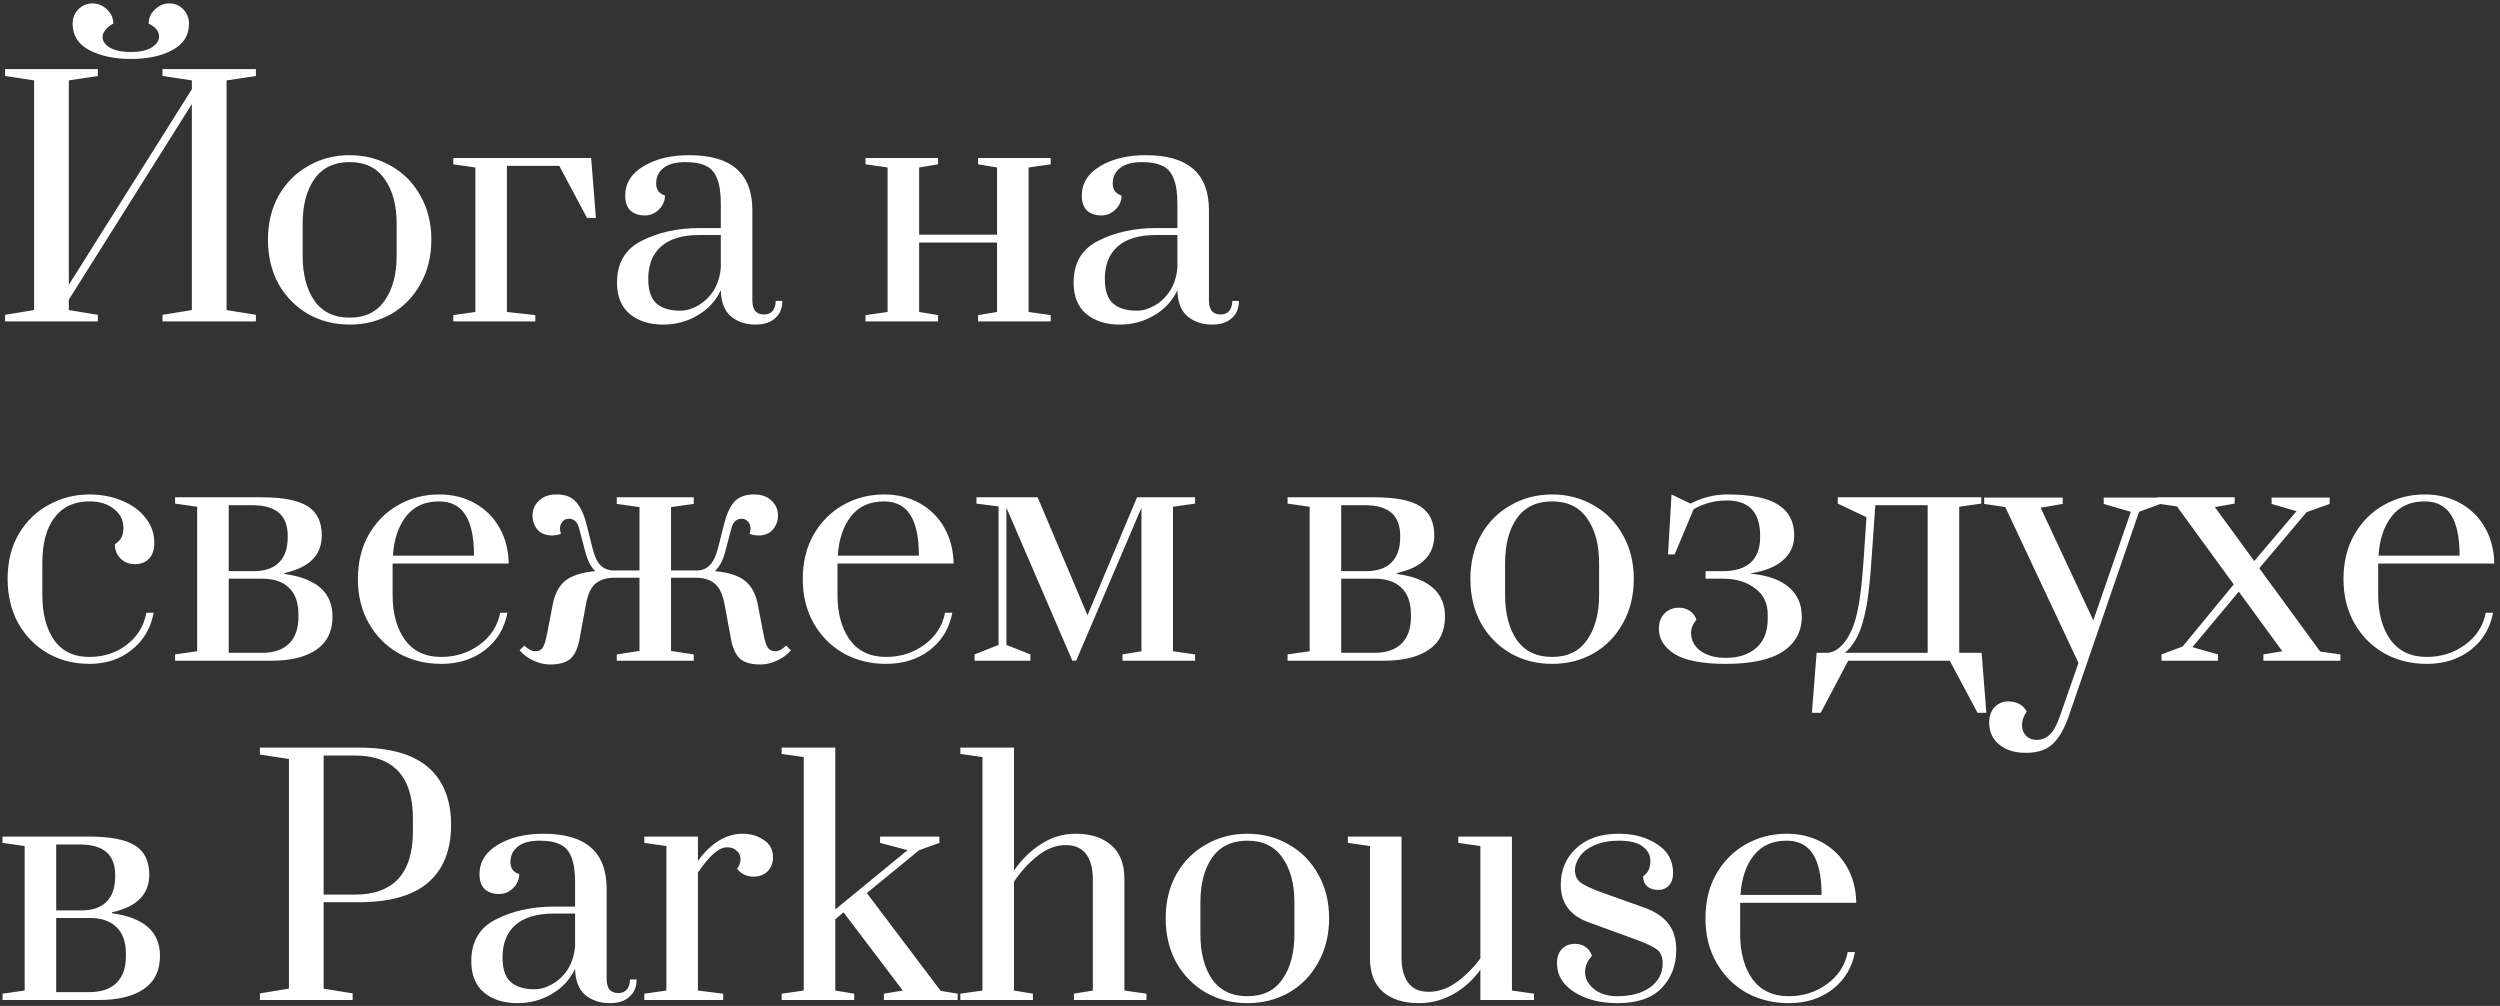 <?xml version="1.0" encoding="UTF-8"?> <svg xmlns="http://www.w3.org/2000/svg" width="420" height="169" viewBox="0 0 420 169" fill="none"><rect x="0" y="0" width="420" height="169" fill="#333333" stroke="none"/> <path d="M0.855 54V52.887L5.731 52.092V13.508L0.855 12.766V11.6H16.437V12.766L11.561 13.508V47.852L32.231 14.992V13.508L27.302 12.766V11.6H42.99V12.766L38.061 13.508V52.092L42.99 52.887V54H27.302V52.887L32.231 52.092V17.483L11.561 50.343V52.092L16.437 52.887V54H0.855ZM22.002 9.904C19.211 9.904 16.879 9.409 15.006 8.42C13.133 7.431 12.197 5.947 12.197 3.968C12.197 3.014 12.515 2.219 13.151 1.583C13.787 0.912 14.582 0.576 15.536 0.576C16.455 0.576 17.267 0.912 17.974 1.583C18.681 2.254 19.034 3.049 19.034 3.968C18.469 4.251 18.027 4.604 17.709 5.028C17.391 5.417 17.232 5.805 17.232 6.194C17.232 6.901 17.638 7.501 18.451 7.996C19.299 8.491 20.483 8.738 22.002 8.738C23.451 8.738 24.599 8.491 25.447 7.996C26.295 7.466 26.719 6.848 26.719 6.141C26.719 5.258 26.136 4.533 24.97 3.968C24.97 3.049 25.323 2.254 26.03 1.583C26.737 0.912 27.549 0.576 28.468 0.576C29.387 0.576 30.164 0.912 30.8 1.583C31.436 2.254 31.754 3.049 31.754 3.968C31.754 5.947 30.818 7.431 28.945 8.42C27.108 9.409 24.793 9.904 22.002 9.904ZM58.741 54.53C56.197 54.53 53.883 53.947 51.798 52.781C49.714 51.58 48.053 49.901 46.816 47.746C45.615 45.555 45.014 43.064 45.014 40.273C45.014 37.482 45.615 35.008 46.816 32.853C48.053 30.698 49.714 29.037 51.798 27.871C53.883 26.67 56.197 26.069 58.741 26.069C61.285 26.069 63.6 26.67 65.684 27.871C67.769 29.037 69.412 30.698 70.613 32.853C71.85 35.008 72.468 37.482 72.468 40.273C72.468 43.064 71.85 45.555 70.613 47.746C69.412 49.901 67.769 51.58 65.684 52.781C63.6 53.947 61.285 54.53 58.741 54.53ZM58.741 53.364C61.356 53.364 63.317 52.41 64.624 50.502C65.967 48.594 66.638 46.068 66.638 42.923V37.623C66.638 34.478 65.967 31.97 64.624 30.097C63.317 28.189 61.356 27.235 58.741 27.235C56.127 27.235 54.148 28.189 52.805 30.097C51.498 31.97 50.844 34.478 50.844 37.623V42.923C50.844 46.068 51.498 48.594 52.805 50.502C54.148 52.41 56.127 53.364 58.741 53.364ZM76.153 54V52.94L79.863 52.41V28.136L76.153 27.606V26.546H99.314L100.109 36.616H98.625L93.961 27.871H85.163V52.41L89.933 52.94V54H76.153ZM111.398 54.53C109.136 54.53 107.281 53.947 105.833 52.781C104.384 51.58 103.66 49.813 103.66 47.481C103.66 44.16 105.055 41.81 107.847 40.432C110.638 39.019 113.871 38.312 117.546 38.312H121.097V34.231C121.097 32.394 120.885 30.98 120.461 29.991C120.072 28.966 119.454 28.26 118.606 27.871C117.758 27.447 116.609 27.235 115.161 27.235C113.5 27.235 112.263 27.571 111.451 28.242C110.638 28.878 110.232 29.744 110.232 30.839C110.232 31.864 110.726 32.535 111.716 32.853C111.716 33.736 111.38 34.514 110.709 35.185C110.037 35.856 109.242 36.192 108.324 36.192C107.334 36.192 106.539 35.927 105.939 35.397C105.338 34.832 105.038 33.984 105.038 32.853C105.038 30.804 106.062 29.161 108.112 27.924C110.161 26.687 112.723 26.069 115.797 26.069C122.863 26.069 126.397 29.143 126.397 35.291V50.449C126.397 51.226 126.556 51.827 126.874 52.251C127.227 52.64 127.722 52.834 128.358 52.834C128.958 52.834 129.435 52.64 129.789 52.251C130.142 51.827 130.319 51.262 130.319 50.555H131.432C131.432 51.792 131.025 52.763 130.213 53.47C129.435 54.177 128.34 54.53 126.927 54.53C125.301 54.53 123.923 54.071 122.793 53.152C121.697 52.198 121.132 50.732 121.097 48.753C120.249 50.555 118.941 51.968 117.175 52.993C115.443 54.018 113.518 54.53 111.398 54.53ZM114.313 52.198C115.267 52.198 116.238 51.915 117.228 51.35C118.252 50.785 119.118 49.972 119.825 48.912C120.531 47.817 120.955 46.509 121.097 44.99V39.478H117.546C114.648 39.478 112.475 40.132 111.027 41.439C109.613 42.711 108.907 44.513 108.907 46.845C108.907 48.788 109.366 50.166 110.285 50.979C111.203 51.792 112.546 52.198 114.313 52.198ZM145.405 54V52.94L149.115 52.41V28.136L145.405 27.606V26.546H157.595V27.606L154.415 28.136V39.425H167.506V28.136L164.326 27.606V26.546H176.516V27.606L172.806 28.136V52.41L176.516 52.94V54H164.326V52.94L167.506 52.41V40.75H154.415V52.41L157.595 52.94V54H145.405ZM188.103 54.53C185.841 54.53 183.986 53.947 182.538 52.781C181.089 51.58 180.365 49.813 180.365 47.481C180.365 44.16 181.76 41.81 184.552 40.432C187.343 39.019 190.576 38.312 194.251 38.312H197.802V34.231C197.802 32.394 197.59 30.98 197.166 29.991C196.777 28.966 196.159 28.26 195.311 27.871C194.463 27.447 193.314 27.235 191.866 27.235C190.205 27.235 188.968 27.571 188.156 28.242C187.343 28.878 186.937 29.744 186.937 30.839C186.937 31.864 187.431 32.535 188.421 32.853C188.421 33.736 188.085 34.514 187.414 35.185C186.742 35.856 185.947 36.192 185.029 36.192C184.039 36.192 183.244 35.927 182.644 35.397C182.043 34.832 181.743 33.984 181.743 32.853C181.743 30.804 182.767 29.161 184.817 27.924C186.866 26.687 189.428 26.069 192.502 26.069C199.568 26.069 203.102 29.143 203.102 35.291V50.449C203.102 51.226 203.261 51.827 203.579 52.251C203.932 52.64 204.427 52.834 205.063 52.834C205.663 52.834 206.14 52.64 206.494 52.251C206.847 51.827 207.024 51.262 207.024 50.555H208.137C208.137 51.792 207.73 52.763 206.918 53.47C206.14 54.177 205.045 54.53 203.632 54.53C202.006 54.53 200.628 54.071 199.498 53.152C198.402 52.198 197.837 50.732 197.802 48.753C196.954 50.555 195.646 51.968 193.88 52.993C192.148 54.018 190.223 54.53 188.103 54.53ZM191.018 52.198C191.972 52.198 192.943 51.915 193.933 51.35C194.957 50.785 195.823 49.972 196.53 48.912C197.236 47.817 197.66 46.509 197.802 44.99V39.478H194.251C191.353 39.478 189.18 40.132 187.732 41.439C186.318 42.711 185.612 44.513 185.612 46.845C185.612 48.788 186.071 50.166 186.99 50.979C187.908 51.792 189.251 52.198 191.018 52.198ZM15.006 111.53C12.462 111.53 10.148 110.947 8.063 109.781C5.978 108.58 4.318 106.901 3.081 104.746C1.88 102.555 1.279 100.064 1.279 97.273C1.279 94.34 1.915 91.796 3.187 89.641C4.494 87.486 6.19 85.86 8.275 84.765C10.36 83.634 12.603 83.069 15.006 83.069C17.02 83.069 18.857 83.422 20.518 84.129C22.179 84.8 23.486 85.754 24.44 86.991C25.429 88.228 25.924 89.623 25.924 91.178C25.924 92.344 25.624 93.245 25.023 93.881C24.422 94.482 23.627 94.782 22.638 94.782C21.684 94.782 20.889 94.464 20.253 93.828C19.617 93.192 19.299 92.397 19.299 91.443C19.829 91.09 20.2 90.701 20.412 90.277C20.624 89.853 20.73 89.323 20.73 88.687C20.73 87.38 20.2 86.32 19.14 85.507C18.115 84.659 16.737 84.235 15.006 84.235C12.462 84.235 10.501 85.154 9.123 86.991C7.78 88.793 7.109 91.337 7.109 94.623V99.923C7.109 103.068 7.763 105.594 9.07 107.502C10.413 109.41 12.391 110.364 15.006 110.364C17.409 110.364 19.493 109.693 21.26 108.35C23.062 106.972 24.175 105.17 24.599 102.944H25.818C25.323 105.559 24.087 107.643 22.108 109.198C20.165 110.753 17.797 111.53 15.006 111.53ZM29.415 109.94L33.125 109.41V85.136L29.415 84.606V83.546H43.937C47.577 83.546 50.174 84.058 51.728 85.083C53.283 86.072 54.06 87.698 54.06 89.959C54.06 93.245 51.976 95.347 47.806 96.266V96.425C53.177 97.167 55.862 99.552 55.862 103.58C55.862 106.053 54.961 107.908 53.159 109.145C51.357 110.382 48.849 111 45.633 111H29.415V109.94ZM42.665 95.948C44.503 95.948 45.898 95.471 46.852 94.517C47.842 93.563 48.336 92.132 48.336 90.224V90.012C48.336 88.281 47.842 86.991 46.852 86.143C45.863 85.295 44.361 84.871 42.347 84.871H38.425V95.948H42.665ZM44.043 109.675C45.987 109.675 47.488 109.163 48.548 108.138C49.608 107.113 50.138 105.612 50.138 103.633V103.262C50.138 101.248 49.608 99.746 48.548 98.757C47.524 97.732 46.022 97.22 44.043 97.22H38.425V109.675H44.043ZM74.12 111.53C71.505 111.53 69.138 110.947 67.018 109.781C64.898 108.58 63.219 106.901 61.983 104.746C60.746 102.591 60.128 100.1 60.128 97.273C60.128 94.446 60.728 91.973 61.93 89.853C63.166 87.698 64.809 86.037 66.859 84.871C68.943 83.67 71.258 83.069 73.802 83.069C76.028 83.069 78.024 83.564 79.791 84.553C81.557 85.542 82.935 86.92 83.925 88.687C84.914 90.418 85.426 92.415 85.462 94.676H65.958V99.923C65.958 103.032 66.647 105.559 68.025 107.502C69.438 109.41 71.47 110.364 74.12 110.364C76.558 110.364 78.713 109.675 80.586 108.297C82.458 106.919 83.607 105.135 84.031 102.944H85.25C84.755 105.559 83.501 107.643 81.487 109.198C79.473 110.753 77.017 111.53 74.12 111.53ZM79.632 93.351C79.632 90.277 79.155 87.998 78.201 86.514C77.247 84.995 75.763 84.235 73.749 84.235C71.381 84.235 69.544 85.065 68.237 86.726C66.929 88.387 66.187 90.595 66.011 93.351H79.632ZM92.381 111.636C91.497 111.636 90.596 111.424 89.678 111C88.759 110.611 87.964 110.028 87.293 109.251L88.088 108.456C88.724 109.092 89.342 109.41 89.943 109.41C90.473 109.41 90.879 109.216 91.162 108.827C91.444 108.403 91.692 107.626 91.904 106.495L92.805 101.831C93.123 99.958 93.812 98.563 94.872 97.644C95.967 96.725 97.681 96.16 100.013 95.948C99.235 95.241 98.652 94.075 98.264 92.45L97.257 88.634C96.974 87.645 96.409 87.15 95.561 87.15C95.137 87.15 94.783 87.309 94.501 87.627C94.218 87.945 94.077 88.334 94.077 88.793C94.077 89.076 94.13 89.376 94.236 89.694C93.741 89.871 93.229 89.959 92.699 89.959C91.709 89.959 90.914 89.641 90.314 89.005C89.748 88.334 89.466 87.539 89.466 86.62C89.466 85.631 89.819 84.8 90.526 84.129C91.232 83.422 92.222 83.069 93.494 83.069C95.013 83.069 96.126 83.511 96.833 84.394C97.575 85.242 98.158 86.532 98.582 88.263L99.536 92.079C99.854 93.386 100.278 94.323 100.808 94.888C101.338 95.453 102.044 95.771 102.928 95.842H107.433V85.189L103.617 84.659V83.546H116.549V84.659L112.733 85.189V95.842H117.132C118.015 95.807 118.722 95.506 119.252 94.941C119.817 94.376 120.276 93.422 120.63 92.079L121.584 88.263C122.008 86.532 122.573 85.242 123.28 84.394C124.022 83.511 125.152 83.069 126.672 83.069C127.944 83.069 128.933 83.422 129.64 84.129C130.346 84.8 130.7 85.631 130.7 86.62C130.7 87.539 130.399 88.334 129.799 89.005C129.233 89.641 128.456 89.959 127.467 89.959C126.937 89.959 126.424 89.871 125.93 89.694C126.036 89.376 126.089 89.076 126.089 88.793C126.089 88.334 125.947 87.945 125.665 87.627C125.382 87.309 125.029 87.15 124.605 87.15C123.757 87.15 123.191 87.645 122.909 88.634L121.902 92.45C121.513 94.04 120.912 95.206 120.1 95.948C122.432 96.16 124.145 96.725 125.241 97.644C126.336 98.563 127.043 99.958 127.361 101.831L128.262 106.495C128.474 107.626 128.721 108.403 129.004 108.827C129.286 109.216 129.693 109.41 130.223 109.41C130.823 109.41 131.442 109.092 132.078 108.456L132.873 109.251C132.201 110.028 131.406 110.611 130.488 111C129.569 111.424 128.668 111.636 127.785 111.636C126.23 111.636 125.082 111.318 124.34 110.682C123.598 110.011 123.085 108.898 122.803 107.343L121.743 101.619C121.425 99.888 120.877 98.704 120.1 98.068C119.322 97.397 118.245 97.061 116.867 97.061H112.733V109.357L116.549 109.94V111H103.617V109.94L107.433 109.357V97.061H103.034C101.726 97.096 100.702 97.45 99.96 98.121C99.218 98.792 98.705 99.958 98.423 101.619L97.363 107.343C97.08 108.898 96.568 110.011 95.826 110.682C95.084 111.318 93.935 111.636 92.381 111.636ZM148.858 111.53C146.243 111.53 143.876 110.947 141.756 109.781C139.636 108.58 137.958 106.901 136.721 104.746C135.484 102.591 134.866 100.1 134.866 97.273C134.866 94.446 135.467 91.973 136.668 89.853C137.905 87.698 139.548 86.037 141.597 84.871C143.682 83.67 145.996 83.069 148.54 83.069C150.766 83.069 152.762 83.564 154.529 84.553C156.296 85.542 157.674 86.92 158.663 88.687C159.652 90.418 160.165 92.415 160.2 94.676H140.696V99.923C140.696 103.032 141.385 105.559 142.763 107.502C144.176 109.41 146.208 110.364 148.858 110.364C151.296 110.364 153.451 109.675 155.324 108.297C157.197 106.919 158.345 105.135 158.769 102.944H159.988C159.493 105.559 158.239 107.643 156.225 109.198C154.211 110.753 151.755 111.53 148.858 111.53ZM154.37 93.351C154.37 90.277 153.893 87.998 152.939 86.514C151.985 84.995 150.501 84.235 148.487 84.235C146.12 84.235 144.282 85.065 142.975 86.726C141.668 88.387 140.926 90.595 140.749 93.351H154.37ZM163.727 111V109.94L167.755 108.35V85.083L164.045 84.606V83.546H174.327L182.701 103.368L191.022 83.546H200.774V84.606L197.064 85.136V109.41L200.774 109.94V111H188.584V109.94L191.764 109.41V85.295L180.793 111H180.157L169.08 85.295V108.35L173.108 109.94V111H163.727ZM216.313 109.94L220.023 109.41V85.136L216.313 84.606V83.546H230.835C234.474 83.546 237.071 84.058 238.626 85.083C240.181 86.072 240.958 87.698 240.958 89.959C240.958 93.245 238.873 95.347 234.704 96.266V96.425C240.075 97.167 242.76 99.552 242.76 103.58C242.76 106.053 241.859 107.908 240.057 109.145C238.255 110.382 235.746 111 232.531 111H216.313V109.94ZM229.563 95.948C231.4 95.948 232.796 95.471 233.75 94.517C234.739 93.563 235.234 92.132 235.234 90.224V90.012C235.234 88.281 234.739 86.991 233.75 86.143C232.761 85.295 231.259 84.871 229.245 84.871H225.323V95.948H229.563ZM230.941 109.675C232.884 109.675 234.386 109.163 235.446 108.138C236.506 107.113 237.036 105.612 237.036 103.633V103.262C237.036 101.248 236.506 99.746 235.446 98.757C234.421 97.732 232.92 97.22 230.941 97.22H225.323V109.675H230.941ZM260.752 111.53C258.208 111.53 255.894 110.947 253.809 109.781C251.724 108.58 250.064 106.901 248.827 104.746C247.626 102.555 247.025 100.064 247.025 97.273C247.025 94.482 247.626 92.008 248.827 89.853C250.064 87.698 251.724 86.037 253.809 84.871C255.894 83.67 258.208 83.069 260.752 83.069C263.296 83.069 265.61 83.67 267.695 84.871C269.78 86.037 271.423 87.698 272.624 89.853C273.861 92.008 274.479 94.482 274.479 97.273C274.479 100.064 273.861 102.555 272.624 104.746C271.423 106.901 269.78 108.58 267.695 109.781C265.61 110.947 263.296 111.53 260.752 111.53ZM260.752 110.364C263.367 110.364 265.328 109.41 266.635 107.502C267.978 105.594 268.649 103.068 268.649 99.923V94.623C268.649 91.478 267.978 88.97 266.635 87.097C265.328 85.189 263.367 84.235 260.752 84.235C258.137 84.235 256.159 85.189 254.816 87.097C253.509 88.97 252.855 91.478 252.855 94.623V99.923C252.855 103.068 253.509 105.594 254.816 107.502C256.159 109.41 258.137 110.364 260.752 110.364ZM289.929 111.53C286.007 111.53 283.145 110.982 281.343 109.887C279.577 108.756 278.693 107.343 278.693 105.647C278.693 104.587 278.994 103.739 279.594 103.103C280.23 102.432 281.061 102.096 282.085 102.096C282.757 102.096 283.357 102.273 283.887 102.626C284.417 102.979 284.788 103.474 285 104.11C284.4 104.817 284.099 105.559 284.099 106.336C284.099 107.537 284.629 108.544 285.689 109.357C286.785 110.134 288.198 110.523 289.929 110.523C292.049 110.523 293.745 109.975 295.017 108.88C296.325 107.749 296.978 106.106 296.978 103.951V103.262C296.978 101.319 296.254 99.835 294.805 98.81C293.392 97.75 291.625 97.22 289.505 97.22H286.537V95.948H289.505C291.519 95.948 293.056 95.471 294.116 94.517C295.176 93.528 295.706 92.097 295.706 90.224V90.012C295.706 86.055 293.834 84.076 290.088 84.076C288.074 84.076 286.219 84.571 284.523 85.56L281.343 93.139H280.23L280.813 83.069L283.993 84.606C285.972 83.581 288.039 83.069 290.194 83.069C294.152 83.069 297.014 83.652 298.78 84.818C300.547 85.949 301.43 87.662 301.43 89.959C301.43 91.62 300.812 92.998 299.575 94.093C298.374 95.188 296.554 95.93 294.116 96.319V96.372C296.978 96.655 299.116 97.414 300.529 98.651C301.978 99.888 302.702 101.531 302.702 103.58C302.702 106.089 301.642 108.05 299.522 109.463C297.402 110.841 294.205 111.53 289.929 111.53ZM333.707 119.745H332.223L327.559 111H310.493L305.882 119.745H304.398L305.193 109.675H306.889C307.666 109.675 308.426 109.339 309.168 108.668C309.91 107.997 310.564 107.025 311.129 105.753C311.624 104.587 312.012 103.138 312.295 101.407C312.613 99.676 312.896 96.955 313.143 93.245L313.567 86.885L308.744 84.606V83.546H332.859V84.606L329.149 85.136V109.675H332.912L333.707 119.745ZM323.849 84.871H315.051L314.468 93.245C314.221 96.99 313.938 99.764 313.62 101.566C313.302 103.333 312.913 104.817 312.454 106.018C312.136 106.795 311.783 107.467 311.394 108.032C311.041 108.562 310.723 108.951 310.44 109.198C310.193 109.445 310.034 109.604 309.963 109.675H323.849V84.871ZM340.334 126.476C338.497 126.476 337.013 126.017 335.882 125.098C334.751 124.179 334.186 122.943 334.186 121.388C334.186 120.328 334.486 119.462 335.087 118.791C335.723 118.155 336.5 117.837 337.419 117.837C338.09 117.837 338.691 117.978 339.221 118.261C339.751 118.544 340.175 118.968 340.493 119.533C339.963 120.275 339.698 121.052 339.698 121.865C339.698 122.572 339.928 123.155 340.387 123.614C340.846 124.073 341.429 124.303 342.136 124.303C342.984 124.303 343.708 124.02 344.309 123.455C344.945 122.89 345.51 121.9 346.005 120.487L349.185 111.371L336.889 85.189L333.338 84.659V83.599H346.535V84.659L342.825 85.295L351.676 104.216L357.983 85.984L353.425 84.659V83.599H362.965V84.659L359.361 85.984L347.489 120.487C346.747 122.572 345.846 124.091 344.786 125.045C343.761 125.999 342.277 126.476 340.334 126.476ZM389.791 109.463L393.183 109.94V111H380.251V109.94L383.431 109.41L376.117 99.393L368.326 108.721L372.619 109.94V111H363.132V109.94L366.683 108.615L375.269 98.174L365.729 85.083L362.496 84.606V83.546H375.428V84.606L372.089 85.189L378.714 94.252L385.816 85.878L381.629 84.659V83.599H391.381V84.659L387.512 86.037L379.562 95.471L389.791 109.463ZM407.699 111.53C405.084 111.53 402.717 110.947 400.597 109.781C398.477 108.58 396.798 106.901 395.562 104.746C394.325 102.591 393.707 100.1 393.707 97.273C393.707 94.446 394.307 91.973 395.509 89.853C396.745 87.698 398.388 86.037 400.438 84.871C402.522 83.67 404.837 83.069 407.381 83.069C409.607 83.069 411.603 83.564 413.37 84.553C415.136 85.542 416.514 86.92 417.504 88.687C418.493 90.418 419.005 92.415 419.041 94.676H399.537V99.923C399.537 103.032 400.226 105.559 401.604 107.502C403.017 109.41 405.049 110.364 407.699 110.364C410.137 110.364 412.292 109.675 414.165 108.297C416.037 106.919 417.186 105.135 417.61 102.944H418.829C418.334 105.559 417.08 107.643 415.066 109.198C413.052 110.753 410.596 111.53 407.699 111.53ZM413.211 93.351C413.211 90.277 412.734 87.998 411.78 86.514C410.826 84.995 409.342 84.235 407.328 84.235C404.96 84.235 403.123 85.065 401.816 86.726C400.508 88.387 399.766 90.595 399.59 93.351H413.211ZM0.431 166.94L4.141 166.41V142.136L0.431 141.606V140.546H14.953C18.592 140.546 21.189 141.058 22.744 142.083C24.299 143.072 25.076 144.698 25.076 146.959C25.076 150.245 22.991 152.347 18.822 153.266V153.425C24.193 154.167 26.878 156.552 26.878 160.58C26.878 163.053 25.977 164.908 24.175 166.145C22.373 167.382 19.864 168 16.649 168H0.431V166.94ZM13.681 152.948C15.518 152.948 16.914 152.471 17.868 151.517C18.857 150.563 19.352 149.132 19.352 147.224V147.012C19.352 145.281 18.857 143.991 17.868 143.143C16.879 142.295 15.377 141.871 13.363 141.871H9.441V152.948H13.681ZM15.059 166.675C17.002 166.675 18.504 166.163 19.564 165.138C20.624 164.113 21.154 162.612 21.154 160.633V160.262C21.154 158.248 20.624 156.746 19.564 155.757C18.539 154.732 17.038 154.22 15.059 154.22H9.441V166.675H15.059ZM43.665 166.887L48.541 166.092V127.508L43.665 126.766V125.6H60.307C65.536 125.6 69.423 126.713 71.967 128.939C74.511 131.165 75.783 134.38 75.783 138.585C75.783 142.79 74.511 146.005 71.967 148.231C69.423 150.457 65.536 151.57 60.307 151.57H54.371V166.092L59.247 166.887V168H43.665V166.887ZM59.565 150.298C66.102 150.298 69.37 146.747 69.37 139.645V137.525C69.37 130.458 66.102 126.925 59.565 126.925H54.371V150.298H59.565ZM86.916 168.53C84.655 168.53 82.8 167.947 81.351 166.781C79.903 165.58 79.178 163.813 79.178 161.481C79.178 158.16 80.574 155.81 83.365 154.432C86.157 153.019 89.39 152.312 93.064 152.312H96.615V148.231C96.615 146.394 96.403 144.98 95.979 143.991C95.591 142.966 94.972 142.26 94.124 141.871C93.276 141.447 92.128 141.235 90.679 141.235C89.019 141.235 87.782 141.571 86.969 142.242C86.157 142.878 85.75 143.744 85.75 144.839C85.75 145.864 86.245 146.535 87.234 146.853C87.234 147.736 86.899 148.514 86.227 149.185C85.556 149.856 84.761 150.192 83.842 150.192C82.853 150.192 82.058 149.927 81.457 149.397C80.857 148.832 80.556 147.984 80.556 146.853C80.556 144.804 81.581 143.161 83.63 141.924C85.68 140.687 88.241 140.069 91.315 140.069C98.382 140.069 101.915 143.143 101.915 149.291V164.449C101.915 165.226 102.074 165.827 102.392 166.251C102.746 166.64 103.24 166.834 103.876 166.834C104.477 166.834 104.954 166.64 105.307 166.251C105.661 165.827 105.837 165.262 105.837 164.555H106.95C106.95 165.792 106.544 166.763 105.731 167.47C104.954 168.177 103.859 168.53 102.445 168.53C100.82 168.53 99.442 168.071 98.311 167.152C97.216 166.198 96.651 164.732 96.615 162.753C95.767 164.555 94.46 165.968 92.693 166.993C90.962 168.018 89.036 168.53 86.916 168.53ZM89.831 166.198C90.785 166.198 91.757 165.915 92.746 165.35C93.771 164.785 94.637 163.972 95.343 162.912C96.05 161.817 96.474 160.509 96.615 158.99V153.478H93.064C90.167 153.478 87.994 154.132 86.545 155.439C85.132 156.711 84.425 158.513 84.425 160.845C84.425 162.788 84.885 164.166 85.803 164.979C86.722 165.792 88.065 166.198 89.831 166.198ZM108.243 166.94L111.953 166.41V142.136L108.243 141.606V140.546H117.253V144.627C119.479 141.588 121.987 140.069 124.779 140.069C126.121 140.069 127.305 140.422 128.33 141.129C129.354 141.8 129.867 142.772 129.867 144.044C129.867 144.963 129.566 145.74 128.966 146.376C128.365 146.977 127.57 147.277 126.581 147.277C125.45 147.277 124.531 146.835 123.825 145.952C124.213 145.457 124.408 144.927 124.408 144.362C124.408 143.761 124.196 143.284 123.772 142.931C123.383 142.542 122.853 142.348 122.182 142.348C121.44 142.348 120.68 142.701 119.903 143.408C119.125 144.079 118.242 145.139 117.253 146.588V166.41L121.493 166.94V168H108.243V166.94ZM131.318 168V166.94L135.028 166.41V127.19L131.318 126.66V125.6H140.328V152.789L152.465 142.825L147.854 141.606V140.546H157.818V141.606L154.426 142.825L145.628 150.033L158.03 166.463L160.892 166.94V168H148.49V166.94L151.67 166.41L141.706 153.266L140.328 154.432V166.41L143.508 166.94V168H131.318ZM161.339 166.94L165.049 166.41V127.19L161.339 126.66V125.6H170.349V146.27C171.656 144.362 173.193 142.86 174.96 141.765C176.726 140.634 178.634 140.069 180.684 140.069C183.228 140.069 185.224 140.705 186.673 141.977C188.157 143.249 188.899 145.139 188.899 147.648V166.41L192.609 166.94V168H180.419V166.94L183.599 166.41V147.754C183.599 145.917 183.228 144.503 182.486 143.514C181.744 142.489 180.595 141.977 179.041 141.977C177.415 141.977 175.843 142.578 174.324 143.779C172.84 144.945 171.515 146.394 170.349 148.125V166.41L173.529 166.94V168H161.339V166.94ZM209.564 168.53C207.02 168.53 204.705 167.947 202.621 166.781C200.536 165.58 198.875 163.901 197.639 161.746C196.437 159.555 195.837 157.064 195.837 154.273C195.837 151.482 196.437 149.008 197.639 146.853C198.875 144.698 200.536 143.037 202.621 141.871C204.705 140.67 207.02 140.069 209.564 140.069C212.108 140.069 214.422 140.67 216.507 141.871C218.591 143.037 220.234 144.698 221.436 146.853C222.672 149.008 223.291 151.482 223.291 154.273C223.291 157.064 222.672 159.555 221.436 161.746C220.234 163.901 218.591 165.58 216.507 166.781C214.422 167.947 212.108 168.53 209.564 168.53ZM209.564 167.364C212.178 167.364 214.139 166.41 215.447 164.502C216.789 162.594 217.461 160.068 217.461 156.923V151.623C217.461 148.478 216.789 145.97 215.447 144.097C214.139 142.189 212.178 141.235 209.564 141.235C206.949 141.235 204.97 142.189 203.628 144.097C202.32 145.97 201.667 148.478 201.667 151.623V156.923C201.667 160.068 202.32 162.594 203.628 164.502C204.97 166.41 206.949 167.364 209.564 167.364ZM238.37 168.53C235.826 168.53 233.812 167.894 232.328 166.622C230.879 165.35 230.155 163.46 230.155 160.951V142.136L226.445 141.606V140.546H235.455V160.845C235.455 162.647 235.826 164.06 236.568 165.085C237.31 166.11 238.458 166.622 240.013 166.622C241.638 166.622 243.193 166.092 244.677 165.032C246.196 163.937 247.539 162.594 248.705 161.004V142.136L244.995 141.606V140.546H254.005V166.41L257.715 166.94V168H248.705V162.912C247.433 164.679 245.896 166.057 244.094 167.046C242.327 168.035 240.419 168.53 238.37 168.53ZM271.751 168.53C268.854 168.53 266.434 167.912 264.49 166.675C262.547 165.438 261.575 163.831 261.575 161.852C261.575 160.827 261.84 160.032 262.37 159.467C262.936 158.866 263.678 158.566 264.596 158.566C265.303 158.566 265.904 158.743 266.398 159.096C266.893 159.449 267.246 159.944 267.458 160.58C266.681 161.428 266.292 162.329 266.292 163.283C266.292 164.378 266.787 165.332 267.776 166.145C268.766 166.958 270.091 167.364 271.751 167.364C273.977 167.364 275.797 166.869 277.21 165.88C278.624 164.855 279.33 163.495 279.33 161.799C279.33 160.81 279.03 160.068 278.429 159.573C277.829 159.078 276.663 158.513 274.931 157.877L266.928 154.962C263.784 153.831 262.211 151.729 262.211 148.655C262.211 146.146 263.077 144.097 264.808 142.507C266.54 140.882 268.925 140.069 271.963 140.069C274.472 140.069 276.61 140.652 278.376 141.818C280.178 142.949 281.079 144.574 281.079 146.694C281.079 147.542 280.85 148.231 280.39 148.761C279.931 149.256 279.33 149.503 278.588 149.503C277.846 149.503 277.228 149.309 276.733 148.92C276.274 148.496 276.044 147.931 276.044 147.224C276.504 146.871 276.822 146.5 276.998 146.111C277.175 145.687 277.263 145.192 277.263 144.627C277.263 143.638 276.822 142.825 275.938 142.189C275.09 141.553 273.765 141.235 271.963 141.235C270.409 141.235 269.066 141.482 267.935 141.977C266.84 142.436 266.01 143.055 265.444 143.832C264.879 144.609 264.596 145.404 264.596 146.217C264.596 147.065 264.897 147.736 265.497 148.231C266.133 148.726 267.282 149.273 268.942 149.874L276.362 152.524C278.094 153.16 279.401 154.043 280.284 155.174C281.168 156.305 281.609 157.771 281.609 159.573C281.609 162.152 280.797 164.29 279.171 165.986C277.546 167.682 275.073 168.53 271.751 168.53ZM300.508 168.53C297.894 168.53 295.526 167.947 293.406 166.781C291.286 165.58 289.608 163.901 288.371 161.746C287.135 159.591 286.516 157.1 286.516 154.273C286.516 151.446 287.117 148.973 288.318 146.853C289.555 144.698 291.198 143.037 293.247 141.871C295.332 140.67 297.646 140.069 300.19 140.069C302.416 140.069 304.413 140.564 306.179 141.553C307.946 142.542 309.324 143.92 310.313 145.687C311.303 147.418 311.815 149.415 311.85 151.676H292.346V156.923C292.346 160.032 293.035 162.559 294.413 164.502C295.827 166.41 297.858 167.364 300.508 167.364C302.946 167.364 305.102 166.675 306.974 165.297C308.847 163.919 309.995 162.135 310.419 159.944H311.638C311.144 162.559 309.889 164.643 307.875 166.198C305.861 167.753 303.406 168.53 300.508 168.53ZM306.02 150.351C306.02 147.277 305.543 144.998 304.589 143.514C303.635 141.995 302.151 141.235 300.137 141.235C297.77 141.235 295.933 142.065 294.625 143.726C293.318 145.387 292.576 147.595 292.399 150.351H306.02Z" fill="white"></path> </svg> 